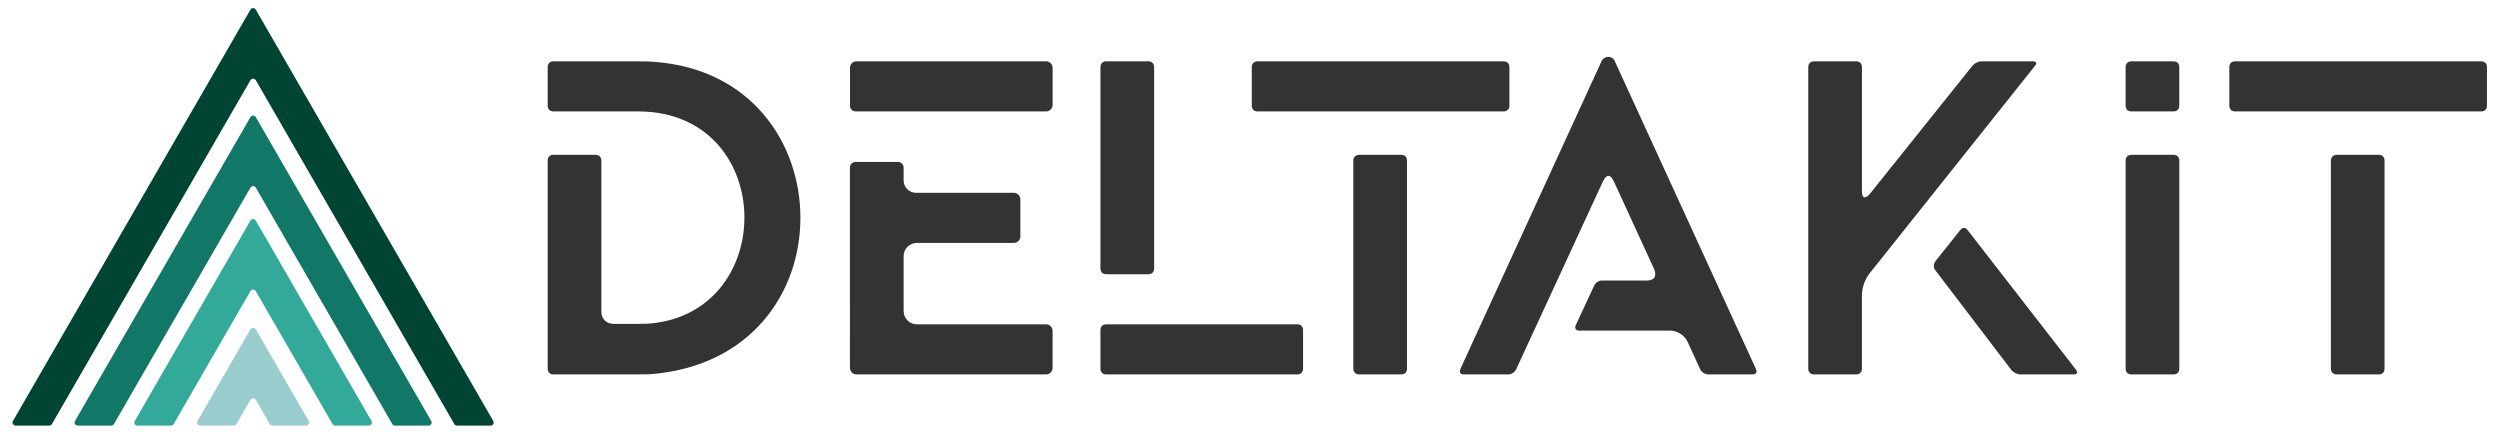 <?xml version="1.0" encoding="utf-8"?>
<!-- Generator: Adobe Illustrator 28.2.0, SVG Export Plug-In . SVG Version: 6.00 Build 0)  -->
<svg version="1.1" id="Layer_1" xmlns="http://www.w3.org/2000/svg" xmlns:xlink="http://www.w3.org/1999/xlink" x="0px" y="0px"
	 viewBox="0 0 1346 234" style="enable-background:new 0 0 1346 234;" xml:space="preserve">
<style type="text/css">
	.st0{fill:#333333;}
	.st1{fill:#004433;}
	.st2{fill:#117766;}
	.st3{fill:#33AA99;}
	.st4{fill:#99CCCC;}
</style>
<g>
	<g>
		<path class="st0" d="M294.87,56.86V36.15c0-1.93,1.2-3.13,3.13-3.13h39.98c6.5,0,11.08,0,13.73,0.24
			c52.74,3.61,79.23,43.83,79.23,84.04c0,40.22-26.49,79.23-79.23,84.04c-2.65,0.24-7.22,0.24-13.73,0.24h-39.98
			c-1.92,0-3.13-1.2-3.13-3.13V86.48c0-1.93,1.2-3.13,3.13-3.13h22.64c1.92,0,3.13,1.2,3.13,3.13v81.16c0,4.09,2.65,6.74,6.74,6.74
			h6.26c6.99,0,11.08,0,13.73-0.24c69.11-6.74,67.19-114.15-6.98-114.15h-45.52C296.07,59.99,294.87,58.79,294.87,56.86z"/>
		<g>
			<path class="st0" d="M457.63,198.08c0,1.94,1.57,3.5,3.5,3.5h102.08c1.93,0,3.5-1.57,3.5-3.5v-19.96c0-1.94-1.57-3.5-3.5-3.5
				h-69.57c-3.93,0-7.12-3.19-7.12-7.12v-29.59c0-3.93,3.19-7.12,7.12-7.12h52.23c1.93,0,3.5-1.57,3.5-3.5v-19.96
				c0-1.94-1.57-3.51-3.51-3.51h-52.63c-3.71,0-6.72-3.01-6.72-6.72v-6.86c0-1.69-1.37-3.07-3.07-3.07h-22.79
				c-1.68,0-3.04,1.36-3.04,3.04V198.08z"/>
			<path class="st0" d="M460.7,59.99h102.53c1.93,0,3.5-1.57,3.5-3.5V36.52c0-1.93-1.57-3.5-3.5-3.5H461.14
				c-1.93,0-3.5,1.57-3.5,3.5v20.41C457.63,58.62,459,59.99,460.7,59.99z"/>
		</g>
		<path class="st0" d="M592.48,36.15c0-1.93,1.2-3.13,3.13-3.13h22.64c1.93,0,3.13,1.2,3.13,3.13v108.37c0,1.93-1.2,3.13-3.13,3.13
			h-22.64c-1.93,0-3.13-1.2-3.13-3.13V36.15z M592.48,177.75c0-1.93,1.2-3.13,3.13-3.13h102.83c1.92,0,3.13,1.2,3.13,3.13v20.71
			c0,1.93-1.2,3.13-3.13,3.13H595.61c-1.93,0-3.13-1.2-3.13-3.13V177.75z"/>
		<path class="st0" d="M673.96,56.86V36.15c0-1.93,1.2-3.13,3.13-3.13h132.45c1.93,0,3.13,1.2,3.13,3.13v20.71
			c0,1.93-1.2,3.13-3.13,3.13H677.08C675.16,59.99,673.96,58.79,673.96,56.86z M728.62,86.48c0-1.93,1.44-3.13,3.13-3.13h22.64
			c1.93,0,3.13,1.2,3.13,3.13v111.98c0,1.93-1.2,3.13-3.13,3.13h-22.64c-1.69,0-3.13-1.2-3.13-3.13V86.48z"/>
		<path class="st0" d="M786.25,198.7l76.1-165.92c0.48-1.2,2.16-2.17,3.61-2.17c1.45,0,2.89,0.96,3.37,2.17l76.1,165.92
			c0.72,1.68,0,2.89-1.93,2.89h-23.6c-1.93,0-3.85-1.2-4.57-2.89l-6.74-14.69c-1.69-3.61-5.54-6.02-9.63-6.02h-48.65
			c-1.93,0-2.65-1.2-1.93-2.89l9.87-21.19c0.72-1.68,2.41-2.89,4.34-2.89h24.08c4.1,0,5.54-2.41,3.86-6.26l-21.67-47.2
			c-0.96-1.93-1.93-2.89-2.89-2.89c-0.96,0-1.93,0.96-2.89,2.89L816.36,198.7c-0.72,1.68-2.65,2.89-4.34,2.89h-23.84
			C786.25,201.59,785.53,200.38,786.25,198.7z"/>
		<path class="st0" d="M976.7,33.02h22.64c1.92,0,3.13,1.2,3.13,3.13v66.71c0,2.41,0.48,3.37,1.45,3.37c0.72,0,1.69-0.48,2.89-1.93
			l55.14-68.87c1.2-1.44,3.13-2.41,5.06-2.41h27.45c1.93,0,2.41,0.96,1.2,2.41l-88.86,111.5c-2.65,3.13-4.34,7.95-4.34,12.04v39.49
			c0,1.93-1.2,3.13-3.13,3.13H976.7c-1.92,0-3.13-1.2-3.13-3.13V36.15C973.57,34.22,974.78,33.02,976.7,33.02z M1042.2,140.42
			l13.24-16.62c1.2-1.44,2.89-1.44,3.86,0l58.52,75.38c0.96,1.44,0.48,2.41-1.45,2.41h-28.41c-1.93,0-3.85-0.96-5.06-2.41
			l-40.94-53.7C1040.76,144.03,1041,141.87,1042.2,140.42z"/>
		<path class="st0" d="M1144.43,36.15c0-1.93,1.2-3.13,3.13-3.13h22.64c1.93,0,3.13,1.2,3.13,3.13v20.71c0,1.93-1.2,3.13-3.13,3.13
			h-22.64c-1.93,0-3.13-1.2-3.13-3.13V36.15z M1147.57,83.35h22.64c1.93,0,3.13,1.2,3.13,3.13v111.98c0,1.93-1.2,3.13-3.13,3.13
			h-22.64c-1.93,0-3.13-1.2-3.13-3.13V86.48C1144.43,84.55,1145.64,83.35,1147.57,83.35z"/>
		<path class="st0" d="M1200.27,56.86V36.15c0-1.93,1.2-3.13,3.13-3.13h132.45c1.93,0,3.13,1.2,3.13,3.13v20.71
			c0,1.93-1.2,3.13-3.13,3.13h-132.45C1201.48,59.99,1200.27,58.79,1200.27,56.86z M1254.94,86.48c0-1.93,1.45-3.13,3.13-3.13h22.64
			c1.92,0,3.13,1.2,3.13,3.13v111.98c0,1.93-1.2,3.13-3.13,3.13h-22.64c-1.69,0-3.13-1.2-3.13-3.13V86.48z"/>
	</g>
	<g>
		<path class="st1" d="M26.5,229.16H8.43c-1.29,0-2.09-1.39-1.45-2.51L134.83,5.21c0.64-1.11,2.25-1.11,2.9,0l127.85,221.44
			c0.64,1.11-0.16,2.51-1.45,2.51h-18.07c-0.6,0-1.15-0.32-1.45-0.84L137.73,43.19c-0.64-1.11-2.25-1.11-2.9,0L27.95,228.32
			C27.65,228.84,27.1,229.16,26.5,229.16z"/>
		<path class="st2" d="M211.21,228.32l-73.48-127.28c-0.64-1.11-2.25-1.11-2.9,0L61.35,228.32c-0.3,0.52-0.85,0.84-1.45,0.84H41.83
			c-1.29,0-2.09-1.39-1.45-2.51l94.45-163.58c0.64-1.11,2.25-1.11,2.9,0l94.45,163.58c0.64,1.11-0.16,2.51-1.45,2.51h-18.07
			C212.06,229.16,211.51,228.84,211.21,228.32z"/>
		<path class="st3" d="M179.04,228.32l-41.32-71.56c-0.64-1.11-2.25-1.11-2.9,0l-41.32,71.56c-0.3,0.52-0.85,0.84-1.45,0.84H74
			c-1.29,0-2.09-1.39-1.45-2.51l62.28-107.87c0.64-1.11,2.25-1.11,2.9,0l62.28,107.87c0.64,1.11-0.16,2.51-1.45,2.51h-18.07
			C179.89,229.16,179.34,228.84,179.04,228.32z"/>
		<path class="st4" d="M145.24,228.32l-7.51-13.02c-0.64-1.11-2.25-1.11-2.9,0l-7.51,13.02c-0.3,0.52-0.85,0.84-1.45,0.84H107.8
			c-1.29,0-2.09-1.39-1.45-2.51l28.48-49.32c0.64-1.11,2.25-1.11,2.9,0l28.48,49.32c0.64,1.11-0.16,2.51-1.45,2.51h-18.07
			C146.09,229.16,145.54,228.84,145.24,228.32z"/>
	</g>
</g>
</svg>
